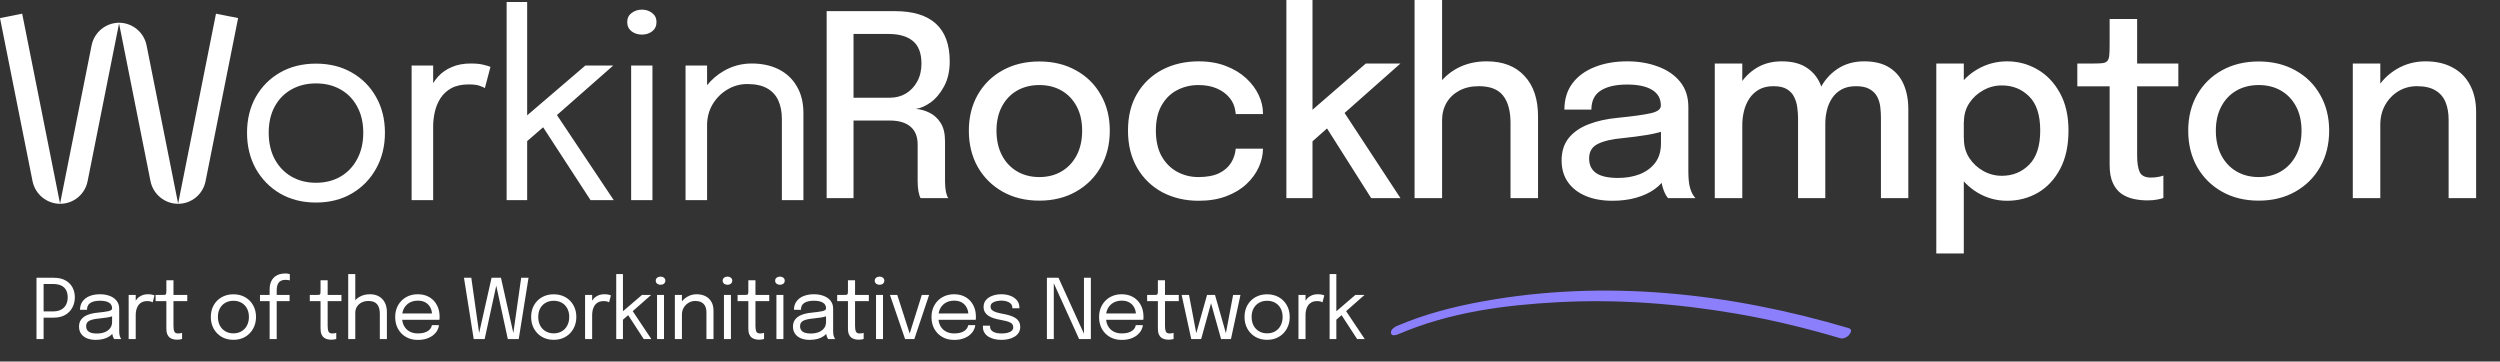 <svg width="408" height="59" viewBox="0 0 408 59" fill="none" xmlns="http://www.w3.org/2000/svg">
<rect x="0" y="0" width="408" height="59" fill="#333333" stroke="none"/>
<path d="M35.25 2.231L29.07 33.231L23.92 7.401C23.49 5.271 21.63 3.731 19.46 3.711H19.41C17.24 3.731 15.38 5.271 14.95 7.401L9.8 33.231L3.62 2.231L0 2.951L5.31 29.561C5.74 31.701 7.62 33.251 9.8 33.261H9.81C12 33.261 13.88 31.711 14.3 29.561L19.43 3.821L24.56 29.561C24.99 31.701 26.87 33.251 29.05 33.261H29.06C31.25 33.261 33.13 31.711 33.55 29.561L38.86 2.951L35.24 2.231H35.25Z" fill="white"/>
<path d="M51.569 10.384C53.776 10.384 55.72 10.866 57.402 11.832C59.098 12.797 60.422 14.128 61.374 15.824C62.339 17.52 62.822 19.464 62.822 21.657C62.822 23.849 62.339 25.808 61.374 27.532C60.422 29.242 59.099 30.593 57.402 31.586C55.72 32.565 53.776 33.054 51.569 33.054C49.363 33.054 47.412 32.565 45.716 31.586C44.033 30.594 42.709 29.242 41.744 27.532C40.793 25.808 40.316 23.849 40.316 21.657C40.316 19.464 40.793 17.52 41.744 15.824C42.709 14.128 44.033 12.797 45.716 11.832C47.412 10.866 49.363 10.384 51.569 10.384ZM76.836 10.363C77.718 10.363 78.436 10.439 78.987 10.59C79.552 10.728 79.904 10.839 80.042 10.921L79.132 14.377C78.994 14.28 78.712 14.155 78.284 14.003C77.871 13.852 77.277 13.776 76.505 13.776C75.36 13.776 74.409 13.983 73.65 14.397C72.906 14.811 72.313 15.362 71.872 16.051C71.445 16.727 71.141 17.465 70.962 18.265C70.783 19.065 70.692 19.858 70.692 20.644V32.662H67.176V10.694H70.692V13.572C70.933 13.182 71.208 12.815 71.52 12.473C72.113 11.825 72.851 11.314 73.733 10.942C74.616 10.556 75.65 10.363 76.836 10.363ZM86.034 18.824L95.529 10.694H100.079L90.894 18.779L100.162 32.662H96.377L88.639 20.771L86.034 23.029V32.662H82.684V0.331H86.034V18.824ZM106.479 32.662H103.003V10.694H106.479V32.662ZM122.678 10.363C124.374 10.363 125.856 10.687 127.125 11.335C128.394 11.983 129.373 12.914 130.062 14.127C130.766 15.327 131.117 16.776 131.117 18.472V32.662H127.601V19.403C127.601 18.258 127.408 17.258 127.021 16.403C126.635 15.548 126.028 14.886 125.201 14.418C124.374 13.949 123.292 13.714 121.954 13.714C120.782 13.714 119.692 14.018 118.686 14.624C117.693 15.217 116.893 16.024 116.286 17.044C115.693 18.051 115.396 19.182 115.396 20.437V32.662H111.88V10.694H115.396V13.911C116.131 12.993 117.013 12.231 118.044 11.624C119.464 10.783 121.009 10.363 122.678 10.363ZM51.569 13.611C50.066 13.611 48.729 13.942 47.557 14.604C46.398 15.252 45.488 16.183 44.826 17.396C44.178 18.596 43.854 20.016 43.853 21.657C43.853 23.298 44.178 24.732 44.826 25.959C45.488 27.187 46.398 28.138 47.557 28.814C48.729 29.49 50.066 29.828 51.569 29.828C53.086 29.828 54.424 29.49 55.582 28.814C56.74 28.138 57.644 27.187 58.292 25.959C58.954 24.732 59.285 23.298 59.285 21.657C59.285 20.016 58.954 18.596 58.292 17.396C57.644 16.183 56.74 15.252 55.582 14.604C54.424 13.942 53.086 13.611 51.569 13.611ZM104.762 1.572C105.41 1.572 105.968 1.758 106.437 2.13C106.905 2.489 107.141 2.979 107.141 3.599C107.141 4.233 106.905 4.737 106.437 5.109C105.968 5.467 105.41 5.647 104.762 5.647C104.114 5.647 103.548 5.467 103.065 5.109C102.597 4.737 102.362 4.233 102.362 3.599C102.362 2.979 102.597 2.489 103.065 2.13C103.548 1.758 104.114 1.572 104.762 1.572Z" fill="white"/>
<path d="M134.91 32.331V1.82H146.08C149.017 1.82 151.237 2.503 152.74 3.868C154.243 5.233 154.995 7.281 154.995 10.011C154.995 11.611 154.685 12.976 154.064 14.107C153.457 15.238 152.719 16.113 151.851 16.734C150.996 17.341 150.189 17.686 149.431 17.768C150.203 17.823 150.954 18.03 151.685 18.389C152.416 18.747 153.023 19.299 153.505 20.044C153.988 20.788 154.229 21.795 154.229 23.064C154.229 24.139 154.229 25.229 154.229 26.332C154.229 27.435 154.229 28.531 154.229 29.621C154.229 30.241 154.278 30.807 154.374 31.317C154.485 31.813 154.616 32.151 154.767 32.331H150.237C150.113 32.124 150.003 31.779 149.906 31.296C149.81 30.814 149.761 30.255 149.761 29.621C149.761 28.628 149.761 27.628 149.761 26.622C149.761 25.615 149.761 24.608 149.761 23.602C149.761 22.291 149.368 21.312 148.582 20.664C147.81 20.002 146.679 19.671 145.19 19.671H138.074L139.295 18.079V32.331H134.91ZM139.295 17.706L138.074 15.948H145.231C146.197 15.948 147.066 15.72 147.838 15.265C148.61 14.797 149.224 14.149 149.679 13.321C150.148 12.48 150.382 11.501 150.382 10.384C150.382 8.701 149.92 7.474 148.996 6.702C148.072 5.93 146.748 5.543 145.025 5.543H137.971L139.295 3.827V17.706ZM169.617 32.744C167.355 32.744 165.356 32.255 163.618 31.276C161.894 30.297 160.543 28.952 159.564 27.242C158.599 25.518 158.116 23.546 158.116 21.326C158.116 19.12 158.599 17.169 159.564 15.472C160.543 13.762 161.894 12.432 163.618 11.48C165.356 10.515 167.355 10.032 169.617 10.032C171.878 10.032 173.871 10.515 175.595 11.48C177.332 12.432 178.684 13.762 179.649 15.472C180.628 17.169 181.118 19.12 181.118 21.326C181.118 23.546 180.628 25.518 179.649 27.242C178.684 28.952 177.332 30.297 175.595 31.276C173.871 32.255 171.878 32.744 169.617 32.744ZM169.617 28.897C170.996 28.897 172.209 28.587 173.257 27.966C174.305 27.346 175.126 26.47 175.719 25.339C176.312 24.195 176.608 22.857 176.608 21.326C176.608 19.809 176.312 18.492 175.719 17.375C175.126 16.258 174.305 15.396 173.257 14.79C172.209 14.183 170.996 13.88 169.617 13.88C168.252 13.88 167.038 14.183 165.976 14.79C164.928 15.396 164.108 16.258 163.515 17.375C162.922 18.492 162.625 19.809 162.625 21.326C162.625 22.857 162.922 24.195 163.515 25.339C164.108 26.47 164.928 27.346 165.976 27.966C167.038 28.587 168.252 28.897 169.617 28.897ZM195.629 32.765C193.423 32.765 191.444 32.303 189.693 31.379C187.955 30.441 186.583 29.111 185.576 27.387C184.583 25.663 184.087 23.636 184.087 21.305C184.087 18.975 184.583 16.968 185.576 15.286C186.583 13.59 187.955 12.287 189.693 11.377C191.444 10.466 193.423 10.011 195.629 10.011C197.298 10.011 198.78 10.267 200.076 10.777C201.373 11.273 202.469 11.935 203.365 12.763C204.262 13.59 204.944 14.5 205.413 15.493C205.882 16.486 206.116 17.479 206.116 18.472C206.116 18.485 206.116 18.506 206.116 18.534C206.116 18.561 206.116 18.589 206.116 18.616H201.669C201.669 18.547 201.662 18.472 201.649 18.389C201.635 18.292 201.621 18.203 201.607 18.12C201.497 17.306 201.18 16.582 200.656 15.948C200.132 15.314 199.442 14.81 198.587 14.438C197.732 14.066 196.732 13.88 195.588 13.88C194.333 13.88 193.175 14.155 192.113 14.707C191.065 15.245 190.224 16.065 189.589 17.169C188.955 18.272 188.638 19.651 188.638 21.305C188.638 22.96 188.948 24.353 189.568 25.484C190.203 26.601 191.044 27.449 192.092 28.028C193.154 28.607 194.319 28.897 195.588 28.897C196.953 28.897 198.07 28.69 198.939 28.276C199.808 27.849 200.463 27.283 200.904 26.58C201.345 25.863 201.6 25.091 201.669 24.263H206.116C206.116 25.256 205.889 26.263 205.434 27.283C204.979 28.29 204.31 29.207 203.427 30.035C202.545 30.862 201.449 31.524 200.139 32.02C198.842 32.517 197.339 32.765 195.629 32.765ZM209.937 32.331V-8.94752e-05H214.199V19.382L213.102 18.865L222.907 10.363H228.554L217.922 19.775L218.997 17.768L228.554 32.331H223.776L216.081 20.189L217.094 20.499L213.64 23.56L214.199 21.512V32.331H209.937ZM246.517 32.331V24.284C246.517 23.926 246.517 23.491 246.517 22.981C246.517 22.471 246.517 21.954 246.517 21.43C246.517 20.892 246.517 20.444 246.517 20.085C246.517 18.113 246.11 16.617 245.296 15.596C244.497 14.576 243.18 14.066 241.346 14.066C240.118 14.066 239.056 14.307 238.16 14.79C237.264 15.272 236.567 15.934 236.071 16.775C235.588 17.617 235.347 18.575 235.347 19.651L233.237 18.782C233.237 17.113 233.637 15.624 234.437 14.314C235.25 12.99 236.361 11.942 237.767 11.17C239.187 10.398 240.808 10.011 242.628 10.011C245.276 10.011 247.33 10.804 248.792 12.39C250.268 13.962 251.006 16.155 251.006 18.968C251.006 19.685 251.006 20.533 251.006 21.512C251.006 22.478 251.006 23.532 251.006 24.677V32.331H246.517ZM230.858 32.331V-8.94752e-05H235.347V32.331H230.858ZM263.149 32.765C261.494 32.765 260.039 32.503 258.784 31.979C257.543 31.455 256.578 30.703 255.888 29.724C255.199 28.745 254.854 27.566 254.854 26.187C254.854 24.712 255.24 23.491 256.012 22.526C256.798 21.561 257.874 20.816 259.239 20.292C260.618 19.754 262.183 19.402 263.935 19.237C266.541 18.975 268.375 18.72 269.437 18.472C270.512 18.223 271.05 17.817 271.05 17.251C271.05 17.237 271.05 17.224 271.05 17.21C271.05 16.093 270.574 15.245 269.623 14.666C268.671 14.086 267.313 13.797 265.548 13.797C263.686 13.797 262.245 14.128 261.225 14.79C260.218 15.438 259.715 16.472 259.715 17.892H255.309C255.309 16.21 255.743 14.783 256.612 13.611C257.495 12.438 258.708 11.549 260.253 10.942C261.797 10.322 263.569 10.011 265.569 10.011C267.403 10.011 269.071 10.294 270.574 10.86C272.091 11.411 273.298 12.239 274.194 13.342C275.091 14.445 275.539 15.817 275.539 17.458C275.539 17.748 275.539 18.037 275.539 18.327C275.539 18.603 275.539 18.885 275.539 19.175V27.945C275.539 28.456 275.56 28.952 275.601 29.435C275.642 29.904 275.718 30.324 275.828 30.697C275.953 31.124 276.097 31.476 276.263 31.751C276.442 32.027 276.587 32.22 276.697 32.331H272.229C272.147 32.248 272.022 32.075 271.857 31.813C271.705 31.538 271.567 31.221 271.443 30.862C271.319 30.517 271.223 30.124 271.154 29.683C271.099 29.228 271.071 28.738 271.071 28.214L271.898 28.793C271.485 29.593 270.857 30.29 270.016 30.883C269.189 31.476 268.189 31.938 267.017 32.269C265.858 32.599 264.569 32.765 263.149 32.765ZM264.079 29.042C265.362 29.042 266.527 28.842 267.575 28.442C268.637 28.028 269.485 27.407 270.119 26.58C270.754 25.739 271.071 24.684 271.071 23.415V19.775L272.126 21.161C271.243 21.505 270.161 21.788 268.878 22.009C267.61 22.216 266.3 22.388 264.948 22.526C263.087 22.691 261.687 23.015 260.749 23.498C259.811 23.967 259.343 24.753 259.343 25.856C259.343 26.918 259.729 27.718 260.501 28.256C261.287 28.78 262.48 29.042 264.079 29.042ZM293.441 32.331V23.022C293.441 22.181 293.441 21.457 293.441 20.85C293.441 20.23 293.441 19.706 293.441 19.278C293.441 18.741 293.4 18.168 293.317 17.561C293.248 16.955 293.083 16.389 292.821 15.865C292.572 15.328 292.179 14.893 291.642 14.562C291.104 14.231 290.366 14.066 289.428 14.066C288.491 14.066 287.698 14.252 287.049 14.624C286.401 14.996 285.877 15.493 285.477 16.113C285.077 16.72 284.788 17.403 284.609 18.161C284.429 18.906 284.34 19.658 284.34 20.416L282.437 19.382C282.437 17.658 282.775 16.093 283.45 14.686C284.14 13.266 285.105 12.135 286.346 11.294C287.601 10.439 289.077 10.011 290.773 10.011C292.497 10.011 293.876 10.37 294.91 11.087C295.958 11.79 296.716 12.756 297.185 13.983C297.654 15.197 297.888 16.576 297.888 18.12C297.888 18.685 297.888 19.423 297.888 20.333C297.888 21.243 297.888 22.298 297.888 23.498V32.331H293.441ZM279.851 32.331V10.363H284.34V32.331H279.851ZM306.969 32.331V23.043C306.969 22.133 306.969 21.374 306.969 20.768C306.969 20.147 306.969 19.63 306.969 19.216C306.969 18.651 306.935 18.072 306.866 17.479C306.797 16.872 306.631 16.314 306.369 15.803C306.107 15.293 305.7 14.879 305.149 14.562C304.611 14.231 303.859 14.066 302.894 14.066C301.943 14.066 301.143 14.252 300.495 14.624C299.86 14.983 299.35 15.465 298.964 16.072C298.578 16.665 298.302 17.32 298.137 18.037C297.971 18.754 297.888 19.465 297.888 20.168L295.985 19.175C295.985 17.52 296.316 15.996 296.978 14.604C297.654 13.211 298.605 12.101 299.833 11.273C301.074 10.432 302.543 10.011 304.239 10.011C305.893 10.011 307.252 10.342 308.314 11.004C309.375 11.666 310.161 12.583 310.672 13.755C311.182 14.928 311.437 16.286 311.437 17.83C311.437 18.423 311.437 19.168 311.437 20.064C311.437 20.961 311.437 22.002 311.437 23.188V32.331H306.969ZM316.003 41.37V10.363H320.492V41.37H316.003ZM327.566 32.765C325.856 32.765 324.27 32.337 322.808 31.483C321.347 30.614 320.161 29.428 319.251 27.925C318.354 26.422 317.906 24.718 317.906 22.816C317.906 22.76 317.906 22.719 317.906 22.691C317.906 22.65 317.906 22.609 317.906 22.567L320.512 22.505C320.512 22.533 320.512 22.567 320.512 22.609C320.512 22.636 320.512 22.671 320.512 22.712C320.512 23.843 320.802 24.863 321.381 25.773C321.974 26.67 322.739 27.38 323.677 27.904C324.615 28.428 325.621 28.69 326.697 28.69C328.462 28.69 329.945 28.09 331.144 26.89C332.358 25.677 332.965 23.815 332.965 21.305C332.965 18.782 332.365 16.927 331.165 15.741C329.965 14.541 328.476 13.942 326.697 13.942C325.621 13.942 324.615 14.204 323.677 14.728C322.739 15.238 321.974 15.941 321.381 16.837C320.802 17.72 320.512 18.734 320.512 19.878L317.906 19.775C317.906 17.858 318.354 16.169 319.251 14.707C320.161 13.231 321.347 12.08 322.808 11.253C324.27 10.425 325.856 10.011 327.566 10.011C329.345 10.011 330.993 10.453 332.51 11.335C334.026 12.204 335.247 13.48 336.171 15.162C337.109 16.844 337.577 18.892 337.577 21.305C337.577 23.774 337.122 25.863 336.212 27.573C335.302 29.283 334.089 30.579 332.572 31.462C331.055 32.331 329.386 32.765 327.566 32.765ZM350.436 32.703C349.705 32.703 348.974 32.627 348.243 32.475C347.526 32.324 346.864 32.048 346.257 31.648C345.664 31.234 345.189 30.648 344.83 29.89C344.472 29.131 344.292 28.138 344.292 26.911C344.292 26.622 344.292 26.318 344.292 26.001C344.292 25.684 344.292 25.36 344.292 25.029V14.086H339.018V10.363H341.789C342.382 10.363 342.844 10.342 343.175 10.301C343.52 10.246 343.768 10.129 343.92 9.949C344.085 9.756 344.189 9.453 344.23 9.039C344.272 8.626 344.292 8.06 344.292 7.343V3.103H348.781V10.363H355.504V14.086H348.781V23.829C348.781 24.105 348.781 24.381 348.781 24.656C348.781 24.932 348.781 25.187 348.781 25.422C348.781 26.525 348.912 27.394 349.174 28.028C349.45 28.662 350.07 28.98 351.036 28.98C351.449 28.98 351.842 28.945 352.215 28.876C352.587 28.807 352.87 28.731 353.063 28.649V32.31C352.815 32.406 352.463 32.496 352.008 32.579C351.553 32.661 351.029 32.703 350.436 32.703ZM368.618 32.744C366.356 32.744 364.357 32.255 362.619 31.276C360.895 30.297 359.544 28.952 358.565 27.242C357.6 25.518 357.117 23.546 357.117 21.326C357.117 19.12 357.6 17.169 358.565 15.472C359.544 13.762 360.895 12.432 362.619 11.48C364.357 10.515 366.356 10.032 368.618 10.032C370.879 10.032 372.872 10.515 374.596 11.48C376.333 12.432 377.685 13.762 378.65 15.472C379.629 17.169 380.119 19.12 380.119 21.326C380.119 23.546 379.629 25.518 378.65 27.242C377.685 28.952 376.333 30.297 374.596 31.276C372.872 32.255 370.879 32.744 368.618 32.744ZM368.618 28.897C369.997 28.897 371.21 28.587 372.258 27.966C373.306 27.346 374.127 26.47 374.72 25.339C375.313 24.195 375.609 22.857 375.609 21.326C375.609 19.809 375.313 18.492 374.72 17.375C374.127 16.258 373.306 15.396 372.258 14.79C371.21 14.183 369.997 13.88 368.618 13.88C367.253 13.88 366.039 14.183 364.977 14.79C363.929 15.396 363.109 16.258 362.516 17.375C361.923 18.492 361.626 19.809 361.626 21.326C361.626 22.857 361.923 24.195 362.516 25.339C363.109 26.47 363.929 27.346 364.977 27.966C366.039 28.587 367.253 28.897 368.618 28.897ZM399.615 32.331V22.195C399.615 21.602 399.615 21.099 399.615 20.685C399.615 20.271 399.615 19.885 399.615 19.527C399.615 18.451 399.45 17.506 399.119 16.693C398.788 15.865 398.243 15.224 397.485 14.769C396.726 14.3 395.713 14.066 394.444 14.066C393.327 14.066 392.313 14.341 391.403 14.893C390.507 15.445 389.79 16.196 389.252 17.148C388.728 18.085 388.466 19.154 388.466 20.354L386.542 19.402C386.542 17.623 386.963 16.031 387.804 14.624C388.645 13.204 389.769 12.08 391.176 11.253C392.596 10.425 394.148 10.011 395.83 10.011C397.567 10.011 399.05 10.349 400.277 11.025C401.518 11.687 402.463 12.638 403.111 13.88C403.773 15.107 404.104 16.576 404.104 18.285C404.104 18.92 404.104 19.623 404.104 20.395C404.104 21.168 404.104 21.912 404.104 22.629V32.331H399.615ZM383.977 32.331V10.363H388.466V32.331H383.977Z" fill="white"/>
<path d="M7.115 55.331H5.956V45.33H8.763C9.536 45.33 10.178 45.475 10.688 45.764C11.199 46.049 11.581 46.433 11.834 46.917C12.087 47.4 12.214 47.938 12.214 48.53C12.214 49.122 12.083 49.669 11.821 50.171C11.563 50.673 11.177 51.077 10.661 51.385C10.15 51.687 9.518 51.839 8.763 51.839H7.115V55.331ZM7.115 51.412L6.593 50.822H8.621C9.163 50.822 9.613 50.727 9.97 50.537C10.331 50.343 10.6 50.074 10.777 49.73C10.957 49.387 11.048 48.987 11.048 48.53C11.048 48.069 10.962 47.676 10.79 47.35C10.618 47.025 10.354 46.776 9.997 46.605C9.64 46.433 9.181 46.347 8.621 46.347H6.593L7.115 45.689V51.412ZM15.622 55.466C15.075 55.466 14.596 55.38 14.185 55.209C13.778 55.037 13.461 54.79 13.235 54.469C13.009 54.144 12.896 53.755 12.896 53.303C12.896 52.833 13.018 52.442 13.262 52.13C13.507 51.814 13.85 51.568 14.293 51.391C14.736 51.215 15.251 51.098 15.839 51.039C16.725 50.948 17.355 50.86 17.73 50.774C18.106 50.684 18.293 50.539 18.293 50.34C18.293 50.336 18.293 50.334 18.293 50.334C18.293 50.329 18.293 50.325 18.293 50.32C18.293 49.904 18.124 49.595 17.785 49.391C17.446 49.183 16.955 49.079 16.314 49.079C15.645 49.079 15.125 49.197 14.754 49.432C14.383 49.663 14.198 50.038 14.198 50.557H13.059C13.059 50.02 13.197 49.563 13.473 49.188C13.748 48.808 14.13 48.519 14.618 48.32C15.111 48.121 15.678 48.022 16.32 48.022C16.908 48.022 17.437 48.112 17.907 48.293C18.381 48.469 18.757 48.734 19.032 49.086C19.312 49.434 19.453 49.866 19.453 50.381C19.453 50.476 19.453 50.571 19.453 50.666C19.453 50.756 19.453 50.849 19.453 50.944V53.975C19.453 54.133 19.459 54.286 19.473 54.436C19.486 54.585 19.509 54.716 19.541 54.829C19.581 54.964 19.627 55.075 19.676 55.161C19.726 55.242 19.767 55.299 19.798 55.331H18.639C18.616 55.308 18.582 55.256 18.537 55.175C18.492 55.089 18.449 54.989 18.409 54.876C18.377 54.786 18.352 54.673 18.334 54.537C18.316 54.397 18.307 54.252 18.307 54.103L18.497 54.232C18.357 54.476 18.151 54.691 17.88 54.876C17.613 55.062 17.29 55.206 16.91 55.31C16.53 55.414 16.101 55.466 15.622 55.466ZM15.805 54.429C16.27 54.429 16.691 54.359 17.066 54.219C17.441 54.074 17.74 53.862 17.961 53.581C18.183 53.301 18.293 52.953 18.293 52.537V51.107L18.551 51.541C18.262 51.654 17.9 51.746 17.466 51.819C17.037 51.886 16.587 51.943 16.117 51.988C15.434 52.051 14.919 52.171 14.571 52.347C14.227 52.524 14.056 52.82 14.056 53.236C14.056 53.629 14.198 53.927 14.483 54.13C14.768 54.329 15.208 54.429 15.805 54.429ZM20.997 55.331V48.13H22.149V50.34L21.77 50.205C21.797 49.938 21.865 49.676 21.973 49.418C22.082 49.156 22.231 48.921 22.421 48.713C22.615 48.501 22.857 48.334 23.146 48.212C23.435 48.085 23.774 48.022 24.163 48.022C24.452 48.022 24.687 48.047 24.868 48.096C25.053 48.142 25.169 48.178 25.214 48.205L24.916 49.337C24.87 49.305 24.778 49.265 24.638 49.215C24.502 49.165 24.308 49.14 24.055 49.14C23.679 49.14 23.367 49.208 23.119 49.344C22.875 49.479 22.68 49.66 22.536 49.886C22.396 50.108 22.296 50.349 22.238 50.612C22.179 50.874 22.149 51.134 22.149 51.391V55.331H20.997ZM28.927 55.439C28.706 55.439 28.489 55.414 28.276 55.364C28.064 55.315 27.872 55.227 27.7 55.1C27.533 54.969 27.399 54.786 27.3 54.551C27.201 54.311 27.151 54.004 27.151 53.629C27.151 53.534 27.151 53.437 27.151 53.337C27.151 53.233 27.151 53.125 27.151 53.012V49.147H25.395V48.13H26.52C26.674 48.13 26.794 48.126 26.88 48.117C26.966 48.103 27.027 48.074 27.063 48.029C27.103 47.979 27.128 47.904 27.137 47.805C27.146 47.701 27.151 47.558 27.151 47.378V45.744H28.31V48.13H30.561V49.147H28.31V52.639C28.31 52.738 28.31 52.836 28.31 52.93C28.31 53.025 28.31 53.114 28.31 53.195C28.31 53.579 28.355 53.88 28.446 54.097C28.541 54.314 28.751 54.422 29.076 54.422C29.207 54.422 29.332 54.411 29.449 54.388C29.567 54.365 29.655 54.343 29.714 54.32V55.324C29.637 55.351 29.528 55.376 29.388 55.398C29.253 55.425 29.099 55.439 28.927 55.439ZM38.093 55.459C37.37 55.459 36.73 55.299 36.174 54.978C35.623 54.653 35.189 54.21 34.873 53.649C34.561 53.084 34.405 52.442 34.405 51.724C34.405 51.005 34.561 50.368 34.873 49.812C35.189 49.256 35.623 48.819 36.174 48.503C36.73 48.187 37.37 48.029 38.093 48.029C38.816 48.029 39.454 48.187 40.005 48.503C40.561 48.819 40.995 49.256 41.307 49.812C41.623 50.368 41.782 51.005 41.782 51.724C41.782 52.442 41.623 53.084 41.307 53.649C40.995 54.21 40.561 54.653 40.005 54.978C39.454 55.299 38.816 55.459 38.093 55.459ZM38.093 54.402C38.59 54.402 39.029 54.291 39.408 54.069C39.788 53.848 40.084 53.536 40.297 53.134C40.514 52.732 40.622 52.261 40.622 51.724C40.622 51.186 40.514 50.72 40.297 50.327C40.084 49.929 39.788 49.624 39.408 49.412C39.029 49.195 38.59 49.086 38.093 49.086C37.6 49.086 37.162 49.195 36.778 49.412C36.398 49.624 36.1 49.929 35.883 50.327C35.67 50.72 35.564 51.186 35.564 51.724C35.564 52.261 35.67 52.732 35.883 53.134C36.1 53.536 36.398 53.848 36.778 54.069C37.162 54.291 37.6 54.402 38.093 54.402ZM44.004 55.331V49.147H42.431V48.13H44.004V47.201C44.004 46.88 44.04 46.587 44.113 46.32C44.19 46.049 44.298 45.809 44.438 45.601C44.583 45.393 44.757 45.217 44.96 45.072C45.164 44.928 45.394 44.819 45.652 44.747C45.914 44.67 46.199 44.632 46.506 44.632C46.727 44.632 46.904 44.645 47.035 44.672C47.166 44.7 47.254 44.724 47.299 44.747V45.764C47.245 45.746 47.155 45.726 47.028 45.703C46.901 45.68 46.766 45.669 46.621 45.669C46.314 45.669 46.063 45.717 45.869 45.811C45.679 45.906 45.532 46.037 45.428 46.205C45.324 46.367 45.252 46.553 45.211 46.761C45.175 46.969 45.157 47.185 45.157 47.411V48.13H47.259V49.147H45.157V55.331H44.004ZM54.09 55.439C53.869 55.439 53.652 55.414 53.439 55.364C53.227 55.315 53.035 55.227 52.863 55.1C52.696 54.969 52.562 54.786 52.463 54.551C52.363 54.311 52.314 54.004 52.314 53.629C52.314 53.534 52.314 53.437 52.314 53.337C52.314 53.233 52.314 53.125 52.314 53.012V49.147H50.558V48.13H51.683C51.837 48.13 51.957 48.126 52.042 48.117C52.128 48.103 52.189 48.074 52.226 48.029C52.266 47.979 52.291 47.904 52.3 47.805C52.309 47.701 52.314 47.558 52.314 47.378V45.744H53.473V48.13H55.724V49.147H53.473V52.639C53.473 52.738 53.473 52.836 53.473 52.93C53.473 53.025 53.473 53.114 53.473 53.195C53.473 53.579 53.518 53.88 53.609 54.097C53.704 54.314 53.914 54.422 54.239 54.422C54.37 54.422 54.495 54.411 54.612 54.388C54.73 54.365 54.818 54.343 54.877 54.32V55.324C54.8 55.351 54.691 55.376 54.551 55.398C54.416 55.425 54.262 55.439 54.09 55.439ZM61.988 55.331V52.653C61.988 52.526 61.988 52.377 61.988 52.205C61.988 52.029 61.988 51.852 61.988 51.676C61.988 51.495 61.988 51.342 61.988 51.215C61.988 50.523 61.839 50.002 61.541 49.649C61.247 49.296 60.779 49.12 60.137 49.12C59.708 49.12 59.33 49.204 59.005 49.371C58.684 49.538 58.433 49.766 58.252 50.056C58.072 50.345 57.981 50.673 57.981 51.039L57.249 50.815C57.249 50.3 57.382 49.832 57.649 49.412C57.92 48.987 58.288 48.65 58.754 48.401C59.224 48.148 59.755 48.022 60.347 48.022C61.211 48.022 61.891 48.282 62.388 48.801C62.89 49.321 63.141 50.04 63.141 50.958C63.141 51.197 63.141 51.473 63.141 51.785C63.141 52.096 63.141 52.424 63.141 52.768V55.331H61.988ZM56.828 55.331V44.733H57.981V55.331H56.828ZM65.145 52.191V51.161H70.711L70.508 51.5C70.508 51.473 70.508 51.448 70.508 51.425C70.508 51.398 70.508 51.373 70.508 51.351C70.508 50.935 70.419 50.555 70.243 50.212C70.071 49.864 69.814 49.586 69.47 49.378C69.127 49.17 68.702 49.066 68.196 49.066C67.685 49.066 67.235 49.174 66.846 49.391C66.458 49.608 66.155 49.916 65.938 50.313C65.721 50.707 65.612 51.177 65.612 51.724C65.612 52.28 65.716 52.759 65.924 53.161C66.137 53.563 66.437 53.873 66.826 54.09C67.215 54.307 67.676 54.415 68.209 54.415C68.589 54.415 68.919 54.377 69.199 54.3C69.479 54.219 69.71 54.112 69.891 53.981C70.076 53.846 70.216 53.699 70.311 53.541C70.406 53.382 70.462 53.224 70.481 53.066H71.633C71.611 53.355 71.52 53.642 71.362 53.927C71.204 54.212 70.98 54.472 70.691 54.707C70.401 54.937 70.047 55.123 69.626 55.263C69.206 55.403 68.722 55.473 68.175 55.473C67.452 55.473 66.815 55.315 66.263 54.998C65.712 54.682 65.278 54.243 64.962 53.683C64.65 53.123 64.494 52.478 64.494 51.751C64.494 51.014 64.652 50.368 64.968 49.812C65.285 49.251 65.721 48.813 66.277 48.496C66.833 48.18 67.468 48.022 68.182 48.022C68.91 48.022 69.54 48.18 70.074 48.496C70.607 48.813 71.018 49.247 71.308 49.798C71.597 50.345 71.742 50.969 71.742 51.669C71.742 51.742 71.739 51.837 71.735 51.954C71.73 52.072 71.724 52.151 71.715 52.191H65.145ZM77.308 55.331L75.721 45.33H76.915L78.264 54.836L78.087 54.829L80.223 45.33H81.755L83.884 54.829L83.708 54.836L85.057 45.33H86.257L84.657 55.331H82.874L80.921 46.306H81.057L79.098 55.331H77.308ZM90.37 55.459C89.646 55.459 89.007 55.299 88.451 54.978C87.9 54.653 87.466 54.21 87.149 53.649C86.837 53.084 86.681 52.442 86.681 51.724C86.681 51.005 86.837 50.368 87.149 49.812C87.466 49.256 87.9 48.819 88.451 48.503C89.007 48.187 89.646 48.029 90.37 48.029C91.093 48.029 91.73 48.187 92.282 48.503C92.838 48.819 93.272 49.256 93.583 49.812C93.9 50.368 94.058 51.005 94.058 51.724C94.058 52.442 93.9 53.084 93.583 53.649C93.272 54.21 92.838 54.653 92.282 54.978C91.73 55.299 91.093 55.459 90.37 55.459ZM90.37 54.402C90.867 54.402 91.305 54.291 91.685 54.069C92.065 53.848 92.361 53.536 92.573 53.134C92.79 52.732 92.899 52.261 92.899 51.724C92.899 51.186 92.79 50.72 92.573 50.327C92.361 49.929 92.065 49.624 91.685 49.412C91.305 49.195 90.867 49.086 90.37 49.086C89.877 49.086 89.439 49.195 89.054 49.412C88.675 49.624 88.376 49.929 88.159 50.327C87.947 50.72 87.841 51.186 87.841 51.724C87.841 52.261 87.947 52.732 88.159 53.134C88.376 53.536 88.675 53.848 89.054 54.069C89.439 54.291 89.877 54.402 90.37 54.402ZM95.485 55.331V48.13H96.638V50.34L96.258 50.205C96.285 49.938 96.353 49.676 96.462 49.418C96.57 49.156 96.719 48.921 96.909 48.713C97.103 48.501 97.345 48.334 97.634 48.212C97.924 48.085 98.263 48.022 98.651 48.022C98.941 48.022 99.176 48.047 99.356 48.096C99.542 48.142 99.657 48.178 99.702 48.205L99.404 49.337C99.359 49.305 99.266 49.265 99.126 49.215C98.99 49.165 98.796 49.14 98.543 49.14C98.168 49.14 97.856 49.208 97.607 49.344C97.363 49.479 97.169 49.66 97.024 49.886C96.884 50.108 96.785 50.349 96.726 50.612C96.667 50.874 96.638 51.134 96.638 51.391V55.331H95.485ZM100.568 55.331V44.733H101.666V51.229L101.334 51.08L104.778 48.13H106.27L102.819 51.168L103.124 50.578L106.297 55.331H105.056L102.378 51.215L102.616 51.351L101.497 52.32L101.666 51.771V55.331H100.568ZM107.228 55.331V48.13H108.367V55.331H107.228ZM107.805 46.476C107.592 46.476 107.407 46.417 107.249 46.3C107.095 46.178 107.018 46.013 107.018 45.805C107.018 45.601 107.095 45.441 107.249 45.323C107.407 45.201 107.592 45.14 107.805 45.14C108.017 45.14 108.2 45.201 108.354 45.323C108.507 45.441 108.584 45.601 108.584 45.805C108.584 46.013 108.507 46.178 108.354 46.3C108.2 46.417 108.017 46.476 107.805 46.476ZM115.291 55.331V51.88C115.291 51.672 115.291 51.502 115.291 51.371C115.291 51.235 115.291 51.107 115.291 50.985C115.291 50.609 115.227 50.282 115.101 50.002C114.974 49.721 114.775 49.504 114.504 49.351C114.233 49.197 113.878 49.12 113.44 49.12C113.056 49.12 112.698 49.219 112.369 49.418C112.043 49.613 111.781 49.877 111.582 50.212C111.388 50.542 111.29 50.912 111.29 51.324L110.633 51.073C110.633 50.508 110.771 49.995 111.046 49.534C111.327 49.073 111.697 48.706 112.158 48.435C112.624 48.16 113.13 48.022 113.677 48.022C114.233 48.022 114.719 48.128 115.135 48.34C115.551 48.553 115.872 48.858 116.098 49.256C116.328 49.649 116.443 50.123 116.443 50.679C116.443 50.878 116.443 51.095 116.443 51.33C116.443 51.565 116.443 51.785 116.443 51.988V55.331H115.291ZM110.138 55.331V48.13H111.29V55.331H110.138ZM118.149 55.331V48.13H119.288V55.331H118.149ZM118.725 46.476C118.513 46.476 118.327 46.417 118.169 46.3C118.016 46.178 117.939 46.013 117.939 45.805C117.939 45.601 118.016 45.441 118.169 45.323C118.327 45.201 118.513 45.14 118.725 45.14C118.938 45.14 119.121 45.201 119.274 45.323C119.428 45.441 119.505 45.601 119.505 45.805C119.505 46.013 119.428 46.178 119.274 46.3C119.121 46.417 118.938 46.476 118.725 46.476ZM123.906 55.439C123.685 55.439 123.468 55.414 123.255 55.364C123.043 55.315 122.851 55.227 122.679 55.1C122.512 54.969 122.378 54.786 122.279 54.551C122.179 54.311 122.13 54.004 122.13 53.629C122.13 53.534 122.13 53.437 122.13 53.337C122.13 53.233 122.13 53.125 122.13 53.012V49.147H120.374V48.13H121.499C121.653 48.13 121.773 48.126 121.858 48.117C121.944 48.103 122.005 48.074 122.042 48.029C122.082 47.979 122.107 47.904 122.116 47.805C122.125 47.701 122.13 47.558 122.13 47.378V45.744H123.289V48.13H125.54V49.147H123.289V52.639C123.289 52.738 123.289 52.836 123.289 52.93C123.289 53.025 123.289 53.114 123.289 53.195C123.289 53.579 123.334 53.88 123.425 54.097C123.52 54.314 123.73 54.422 124.055 54.422C124.186 54.422 124.311 54.411 124.428 54.388C124.546 54.365 124.634 54.343 124.693 54.32V55.324C124.616 55.351 124.507 55.376 124.367 55.398C124.231 55.425 124.078 55.439 123.906 55.439ZM126.712 55.331V48.13H127.851V55.331H126.712ZM127.289 46.476C127.076 46.476 126.891 46.417 126.733 46.3C126.579 46.178 126.502 46.013 126.502 45.805C126.502 45.601 126.579 45.441 126.733 45.323C126.891 45.201 127.076 45.14 127.289 45.14C127.501 45.14 127.684 45.201 127.838 45.323C127.992 45.441 128.068 45.601 128.068 45.805C128.068 46.013 127.992 46.178 127.838 46.3C127.684 46.417 127.501 46.476 127.289 46.476ZM132.137 55.466C131.59 55.466 131.111 55.38 130.7 55.209C130.293 55.037 129.977 54.79 129.751 54.469C129.525 54.144 129.412 53.755 129.412 53.303C129.412 52.833 129.534 52.442 129.778 52.13C130.022 51.814 130.365 51.568 130.808 51.391C131.251 51.215 131.767 51.098 132.354 51.039C133.24 50.948 133.871 50.86 134.246 50.774C134.621 50.684 134.809 50.539 134.809 50.34C134.809 50.336 134.809 50.334 134.809 50.334C134.809 50.329 134.809 50.325 134.809 50.32C134.809 49.904 134.639 49.595 134.3 49.391C133.961 49.183 133.471 49.079 132.829 49.079C132.16 49.079 131.64 49.197 131.269 49.432C130.899 49.663 130.713 50.038 130.713 50.557H129.574C129.574 50.02 129.712 49.563 129.988 49.188C130.264 48.808 130.646 48.519 131.134 48.32C131.627 48.121 132.194 48.022 132.836 48.022C133.423 48.022 133.952 48.112 134.422 48.293C134.897 48.469 135.272 48.734 135.548 49.086C135.828 49.434 135.968 49.866 135.968 50.381C135.968 50.476 135.968 50.571 135.968 50.666C135.968 50.756 135.968 50.849 135.968 50.944V53.975C135.968 54.133 135.975 54.286 135.988 54.436C136.002 54.585 136.024 54.716 136.056 54.829C136.097 54.964 136.142 55.075 136.192 55.161C136.241 55.242 136.282 55.299 136.314 55.331H135.154C135.132 55.308 135.098 55.256 135.053 55.175C135.007 55.089 134.965 54.989 134.924 54.876C134.892 54.786 134.867 54.673 134.849 54.537C134.831 54.397 134.822 54.252 134.822 54.103L135.012 54.232C134.872 54.476 134.666 54.691 134.395 54.876C134.128 55.062 133.805 55.206 133.425 55.31C133.046 55.414 132.616 55.466 132.137 55.466ZM132.32 54.429C132.786 54.429 133.206 54.359 133.581 54.219C133.957 54.074 134.255 53.862 134.476 53.581C134.698 53.301 134.809 52.953 134.809 52.537V51.107L135.066 51.541C134.777 51.654 134.415 51.746 133.981 51.819C133.552 51.886 133.102 51.943 132.632 51.988C131.95 52.051 131.434 52.171 131.086 52.347C130.743 52.524 130.571 52.82 130.571 53.236C130.571 53.629 130.713 53.927 130.998 54.13C131.283 54.329 131.724 54.429 132.32 54.429ZM140.161 55.439C139.94 55.439 139.723 55.414 139.51 55.364C139.298 55.315 139.106 55.227 138.934 55.1C138.767 54.969 138.633 54.786 138.534 54.551C138.434 54.311 138.385 54.004 138.385 53.629C138.385 53.534 138.385 53.437 138.385 53.337C138.385 53.233 138.385 53.125 138.385 53.012V49.147H136.629V48.13H137.754C137.908 48.13 138.028 48.126 138.114 48.117C138.199 48.103 138.26 48.074 138.297 48.029C138.337 47.979 138.362 47.904 138.371 47.805C138.38 47.701 138.385 47.558 138.385 47.378V45.744H139.544V48.13H141.795V49.147H139.544V52.639C139.544 52.738 139.544 52.836 139.544 52.93C139.544 53.025 139.544 53.114 139.544 53.195C139.544 53.579 139.589 53.88 139.68 54.097C139.775 54.314 139.985 54.422 140.31 54.422C140.441 54.422 140.566 54.411 140.683 54.388C140.801 54.365 140.889 54.343 140.948 54.32V55.324C140.871 55.351 140.762 55.376 140.622 55.398C140.487 55.425 140.333 55.439 140.161 55.439ZM142.967 55.331V48.13H144.106V55.331H142.967ZM143.544 46.476C143.331 46.476 143.146 46.417 142.988 46.3C142.834 46.178 142.757 46.013 142.757 45.805C142.757 45.601 142.834 45.441 142.988 45.323C143.146 45.201 143.331 45.14 143.544 45.14C143.756 45.14 143.939 45.201 144.093 45.323C144.247 45.441 144.323 45.601 144.323 45.805C144.323 46.013 144.247 46.178 144.093 46.3C143.939 46.417 143.756 46.476 143.544 46.476ZM151.633 48.13L149.22 55.331H147.708L145.24 48.13H146.433L148.555 54.72H148.372L150.44 48.13H151.633ZM152.67 52.191V51.161H158.237L158.033 51.5C158.033 51.473 158.033 51.448 158.033 51.425C158.033 51.398 158.033 51.373 158.033 51.351C158.033 50.935 157.945 50.555 157.769 50.212C157.597 49.864 157.339 49.586 156.996 49.378C156.652 49.17 156.227 49.066 155.721 49.066C155.21 49.066 154.761 49.174 154.372 49.391C153.983 49.608 153.68 49.916 153.463 50.313C153.247 50.707 153.138 51.177 153.138 51.724C153.138 52.28 153.242 52.759 153.45 53.161C153.662 53.563 153.963 53.873 154.352 54.09C154.74 54.307 155.201 54.415 155.735 54.415C156.114 54.415 156.444 54.377 156.725 54.3C157.005 54.219 157.235 54.112 157.416 53.981C157.602 53.846 157.742 53.699 157.837 53.541C157.931 53.382 157.988 53.224 158.006 53.066H159.159C159.136 53.355 159.046 53.642 158.887 53.927C158.729 54.212 158.506 54.472 158.216 54.707C157.927 54.937 157.572 55.123 157.152 55.263C156.731 55.403 156.248 55.473 155.701 55.473C154.978 55.473 154.34 55.315 153.789 54.998C153.237 54.682 152.804 54.243 152.487 53.683C152.175 53.123 152.019 52.478 152.019 51.751C152.019 51.014 152.178 50.368 152.494 49.812C152.81 49.251 153.247 48.813 153.802 48.496C154.358 48.18 154.993 48.022 155.708 48.022C156.435 48.022 157.066 48.18 157.599 48.496C158.133 48.813 158.544 49.247 158.833 49.798C159.123 50.345 159.267 50.969 159.267 51.669C159.267 51.742 159.265 51.837 159.26 51.954C159.256 52.072 159.249 52.151 159.24 52.191H152.67ZM163.443 55.466C163.009 55.466 162.607 55.421 162.237 55.331C161.87 55.236 161.55 55.1 161.274 54.924C161.003 54.743 160.79 54.522 160.636 54.259C160.487 53.997 160.413 53.697 160.413 53.358C160.413 53.321 160.413 53.285 160.413 53.249C160.413 53.208 160.413 53.175 160.413 53.147H161.572C161.572 53.175 161.572 53.197 161.572 53.215C161.572 53.233 161.572 53.26 161.572 53.297C161.572 53.663 161.742 53.943 162.081 54.137C162.42 54.327 162.883 54.422 163.471 54.422C163.832 54.422 164.155 54.386 164.44 54.314C164.725 54.241 164.949 54.13 165.111 53.981C165.279 53.832 165.362 53.645 165.362 53.419C165.362 53.043 165.186 52.777 164.833 52.619C164.485 52.456 163.963 52.316 163.267 52.198C162.901 52.135 162.553 52.054 162.223 51.954C161.893 51.85 161.599 51.717 161.342 51.554C161.088 51.391 160.887 51.19 160.738 50.951C160.594 50.707 160.521 50.415 160.521 50.076C160.521 49.638 160.65 49.267 160.908 48.964C161.17 48.657 161.522 48.424 161.965 48.266C162.408 48.103 162.901 48.022 163.443 48.022C163.968 48.022 164.451 48.105 164.894 48.273C165.337 48.44 165.692 48.684 165.959 49.005C166.23 49.321 166.366 49.712 166.366 50.178C166.366 50.196 166.366 50.218 166.366 50.246C166.366 50.268 166.366 50.291 166.366 50.313H165.213C165.213 50.291 165.213 50.273 165.213 50.259C165.213 50.246 165.213 50.23 165.213 50.212C165.213 49.95 165.129 49.735 164.962 49.568C164.795 49.396 164.578 49.269 164.311 49.188C164.045 49.102 163.76 49.059 163.457 49.059C163.172 49.059 162.892 49.091 162.616 49.154C162.341 49.213 162.112 49.312 161.931 49.452C161.751 49.592 161.66 49.785 161.66 50.029C161.66 50.273 161.744 50.469 161.911 50.618C162.083 50.763 162.322 50.883 162.63 50.978C162.942 51.068 163.308 51.152 163.728 51.229C164.103 51.297 164.458 51.382 164.793 51.486C165.127 51.586 165.421 51.715 165.674 51.873C165.932 52.031 166.133 52.232 166.277 52.476C166.427 52.716 166.501 53.01 166.501 53.358C166.501 53.71 166.42 54.017 166.257 54.28C166.099 54.542 165.877 54.761 165.593 54.937C165.312 55.114 164.987 55.245 164.616 55.331C164.25 55.421 163.859 55.466 163.443 55.466ZM171.98 55.331H170.855V45.33H172.746L176.99 54.666L176.902 54.72V45.33H178.028V55.331H176.109L171.878 46.008L171.98 45.961V55.331ZM180.02 52.191V51.161H185.586L185.383 51.5C185.383 51.473 185.383 51.448 185.383 51.425C185.383 51.398 185.383 51.373 185.383 51.351C185.383 50.935 185.295 50.555 185.119 50.212C184.947 49.864 184.689 49.586 184.346 49.378C184.002 49.17 183.577 49.066 183.071 49.066C182.56 49.066 182.111 49.174 181.722 49.391C181.333 49.608 181.03 49.916 180.813 50.313C180.596 50.707 180.488 51.177 180.488 51.724C180.488 52.28 180.592 52.759 180.8 53.161C181.012 53.563 181.313 53.873 181.702 54.09C182.09 54.307 182.551 54.415 183.085 54.415C183.464 54.415 183.794 54.377 184.075 54.3C184.355 54.219 184.585 54.112 184.766 53.981C184.951 53.846 185.092 53.699 185.186 53.541C185.281 53.382 185.338 53.224 185.356 53.066H186.509C186.486 53.355 186.396 53.642 186.237 53.927C186.079 54.212 185.855 54.472 185.566 54.707C185.277 54.937 184.922 55.123 184.502 55.263C184.081 55.403 183.598 55.473 183.051 55.473C182.328 55.473 181.69 55.315 181.139 54.998C180.587 54.682 180.153 54.243 179.837 53.683C179.525 53.123 179.369 52.478 179.369 51.751C179.369 51.014 179.527 50.368 179.844 49.812C180.16 49.251 180.596 48.813 181.152 48.496C181.708 48.18 182.343 48.022 183.058 48.022C183.785 48.022 184.416 48.18 184.949 48.496C185.483 48.813 185.894 49.247 186.183 49.798C186.472 50.345 186.617 50.969 186.617 51.669C186.617 51.742 186.615 51.837 186.61 51.954C186.606 52.072 186.599 52.151 186.59 52.191H180.02ZM190.743 55.439C190.521 55.439 190.304 55.414 190.092 55.364C189.879 55.315 189.687 55.227 189.515 55.1C189.348 54.969 189.215 54.786 189.115 54.551C189.016 54.311 188.966 54.004 188.966 53.629C188.966 53.534 188.966 53.437 188.966 53.337C188.966 53.233 188.966 53.125 188.966 53.012V49.147H187.21V48.13H188.336C188.489 48.13 188.609 48.126 188.695 48.117C188.781 48.103 188.842 48.074 188.878 48.029C188.919 47.979 188.944 47.904 188.953 47.805C188.962 47.701 188.966 47.558 188.966 47.378V45.744H190.126V48.13H192.377V49.147H190.126V52.639C190.126 52.738 190.126 52.836 190.126 52.93C190.126 53.025 190.126 53.114 190.126 53.195C190.126 53.579 190.171 53.88 190.261 54.097C190.356 54.314 190.566 54.422 190.892 54.422C191.023 54.422 191.147 54.411 191.265 54.388C191.382 54.365 191.47 54.343 191.529 54.32V55.324C191.452 55.351 191.344 55.376 191.204 55.398C191.068 55.425 190.914 55.439 190.743 55.439ZM199.278 55.331L197.264 48.13H198.288L200.193 54.822H199.983L201.244 48.13H202.444L200.892 55.331H199.278ZM194.41 55.331L192.844 48.13H194.044L195.318 54.822H195.108L196.993 48.13H198.017L196.03 55.331H194.41ZM206.794 55.459C206.071 55.459 205.432 55.299 204.876 54.978C204.324 54.653 203.89 54.21 203.574 53.649C203.262 53.084 203.106 52.442 203.106 51.724C203.106 51.005 203.262 50.368 203.574 49.812C203.89 49.256 204.324 48.819 204.876 48.503C205.432 48.187 206.071 48.029 206.794 48.029C207.518 48.029 208.155 48.187 208.706 48.503C209.262 48.819 209.696 49.256 210.008 49.812C210.325 50.368 210.483 51.005 210.483 51.724C210.483 52.442 210.325 53.084 210.008 53.649C209.696 54.21 209.262 54.653 208.706 54.978C208.155 55.299 207.518 55.459 206.794 55.459ZM206.794 54.402C207.292 54.402 207.73 54.291 208.11 54.069C208.489 53.848 208.785 53.536 208.998 53.134C209.215 52.732 209.323 52.261 209.323 51.724C209.323 51.186 209.215 50.72 208.998 50.327C208.785 49.929 208.489 49.624 208.11 49.412C207.73 49.195 207.292 49.086 206.794 49.086C206.302 49.086 205.863 49.195 205.479 49.412C205.099 49.624 204.801 49.929 204.584 50.327C204.372 50.72 204.265 51.186 204.265 51.724C204.265 52.261 204.372 52.732 204.584 53.134C204.801 53.536 205.099 53.848 205.479 54.069C205.863 54.291 206.302 54.402 206.794 54.402ZM211.91 55.331V48.13H213.063V50.34L212.683 50.205C212.71 49.938 212.778 49.676 212.886 49.418C212.995 49.156 213.144 48.921 213.334 48.713C213.528 48.501 213.77 48.334 214.059 48.212C214.348 48.085 214.687 48.022 215.076 48.022C215.365 48.022 215.601 48.047 215.781 48.096C215.967 48.142 216.082 48.178 216.127 48.205L215.829 49.337C215.784 49.305 215.691 49.265 215.551 49.215C215.415 49.165 215.221 49.14 214.968 49.14C214.593 49.14 214.281 49.208 214.032 49.344C213.788 49.479 213.594 49.66 213.449 49.886C213.309 50.108 213.209 50.349 213.151 50.612C213.092 50.874 213.063 51.134 213.063 51.391V55.331H211.91ZM216.993 55.331V44.733H218.091V51.229L217.759 51.08L221.203 48.13H222.695L219.244 51.168L219.549 50.578L222.722 55.331H221.481L218.803 51.215L219.04 51.351L217.922 52.32L218.091 51.771V55.331H216.993Z" fill="white"/>
<path d="M301.728 53.556C282.148 47.756 261.888 45.586 242.078 49.166C237.338 50.026 232.608 51.216 227.978 53.196C227.738 53.296 226.908 53.726 227.008 54.356C227.108 54.976 227.988 54.626 228.188 54.546C236.688 50.916 245.608 49.776 254.358 49.316C264.058 48.806 273.808 49.546 283.458 51.206C289.118 52.176 294.758 53.546 300.358 55.206C300.798 55.336 301.538 55.036 301.878 54.516C302.188 54.036 302.178 53.696 301.728 53.566V53.556Z" fill="#8C7FFB"/>
</svg>
